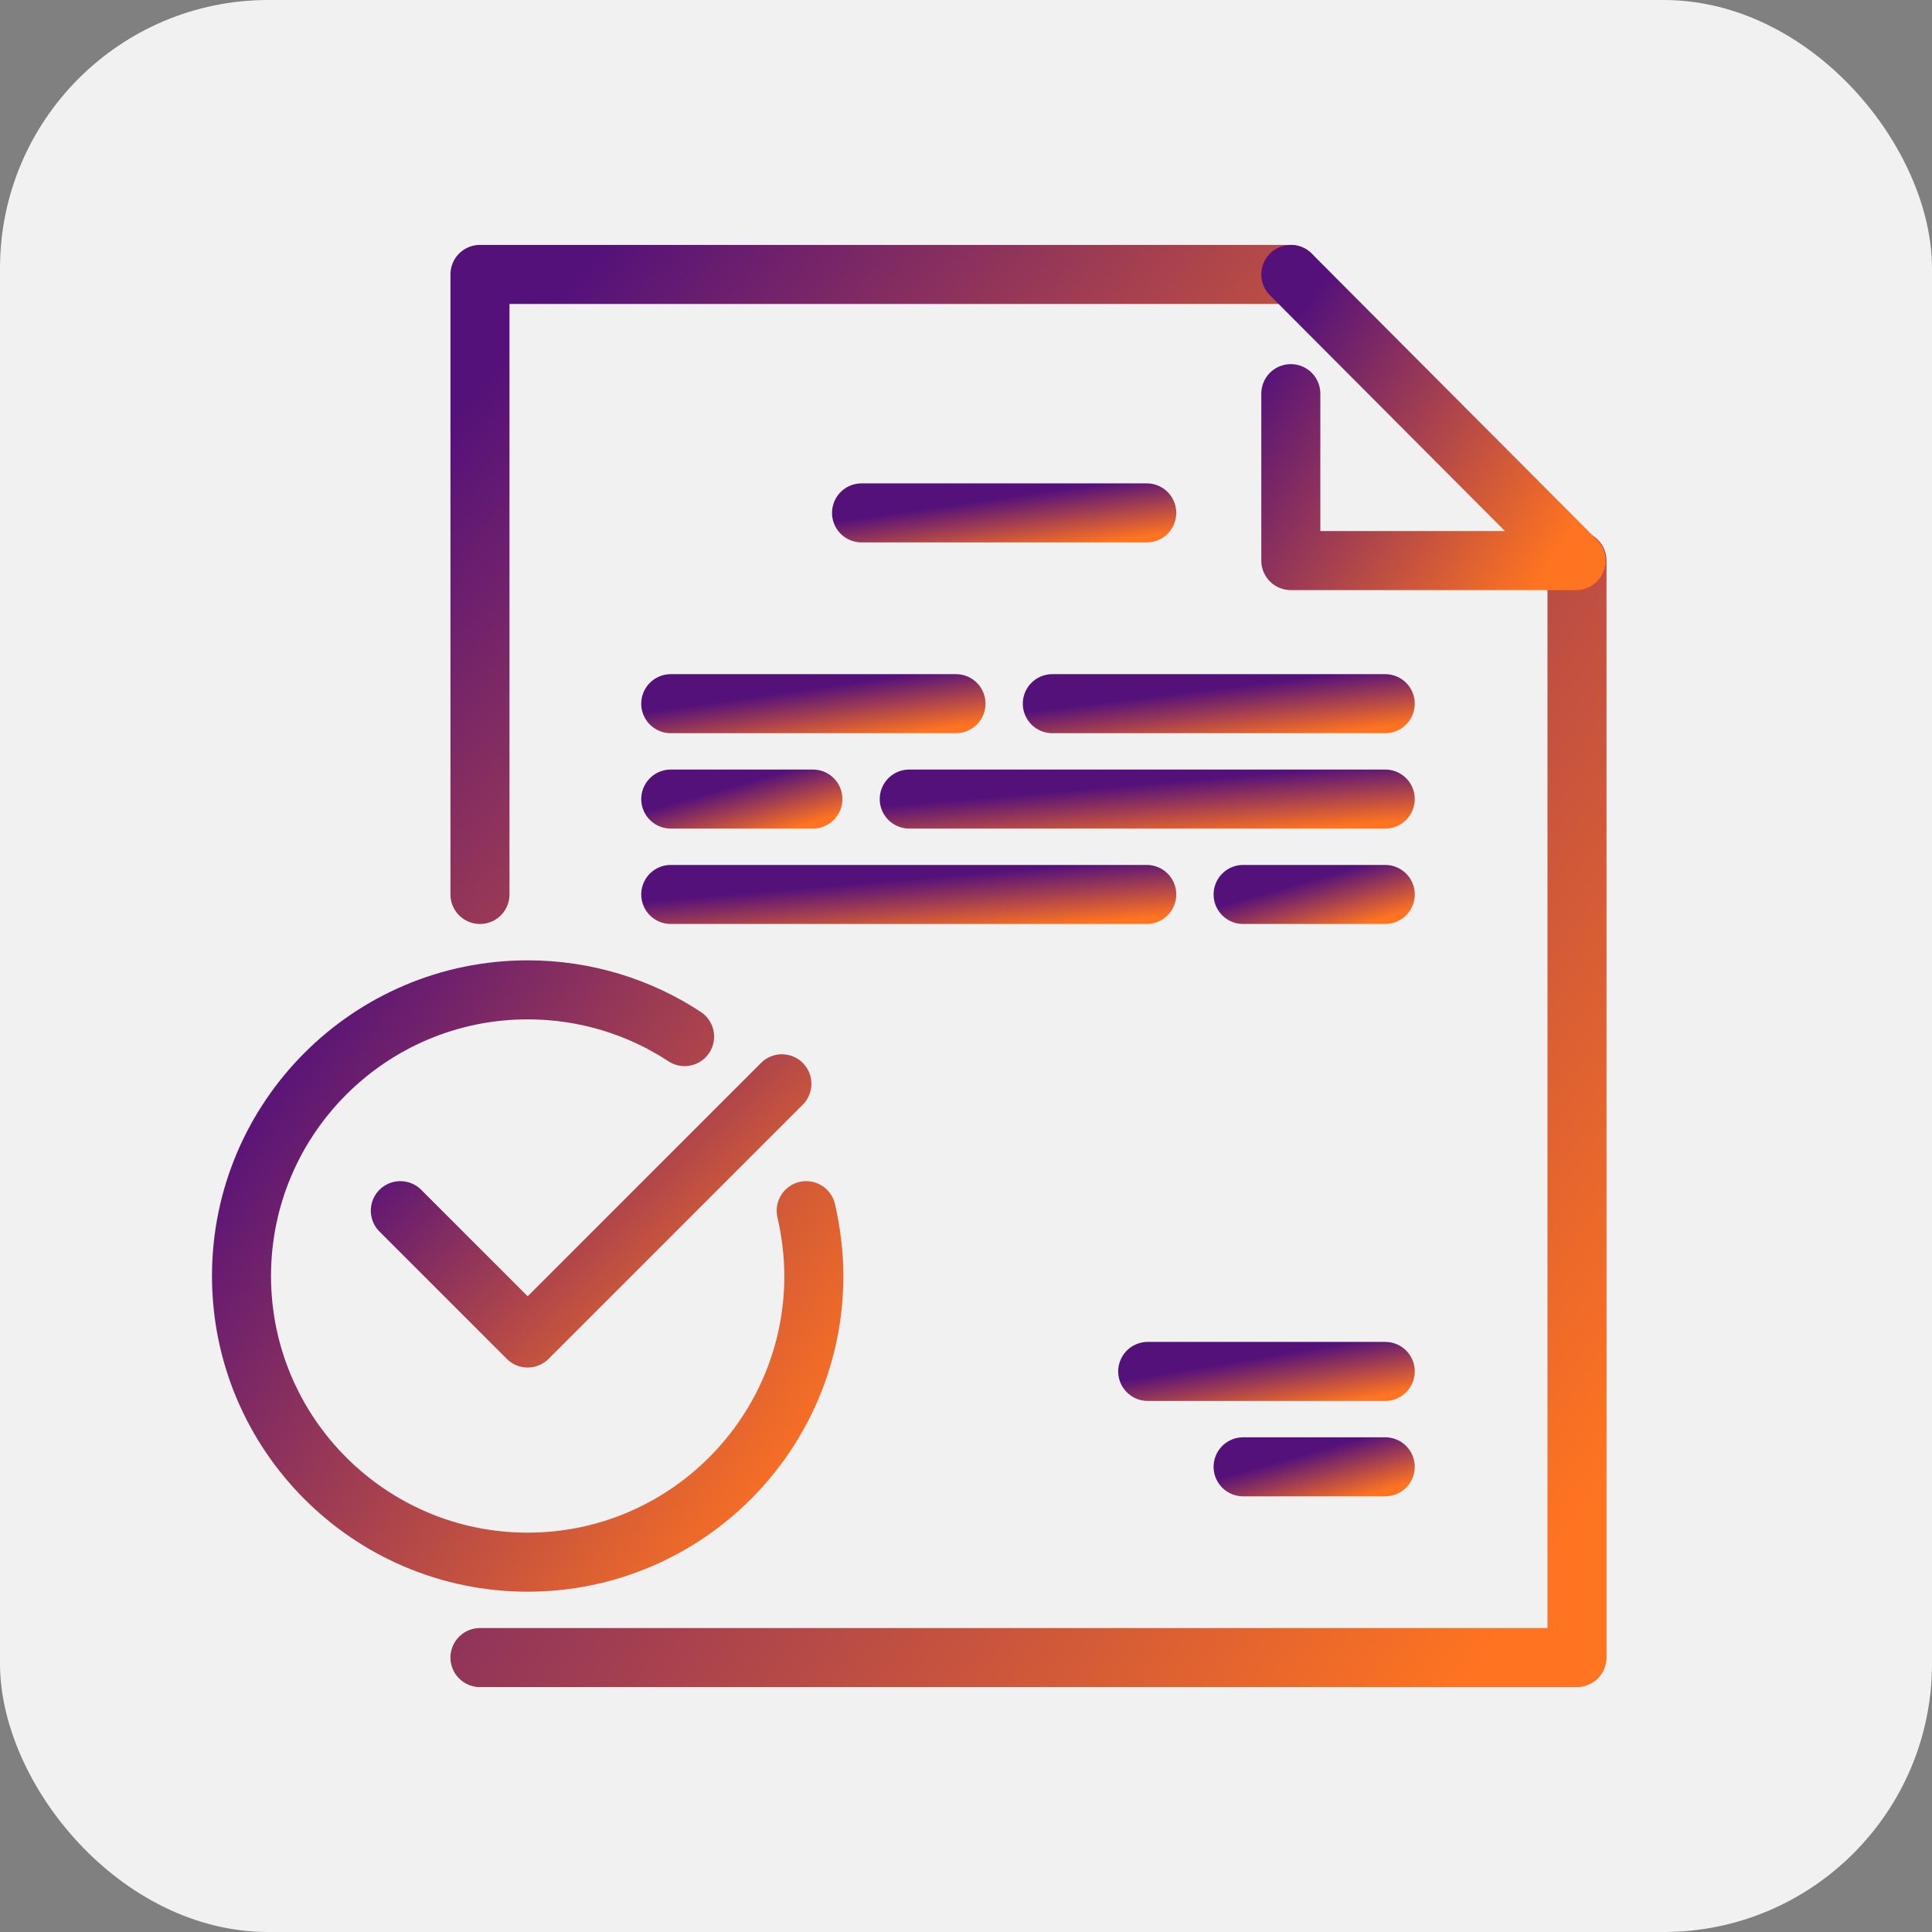 <svg width="72" height="72" viewBox="0 0 72 72" fill="none" xmlns="http://www.w3.org/2000/svg">
<rect x="0" y="0" width="72" height="72" fill="#808080" stroke="none"/>
<rect width="72" height="72" rx="10" fill="#F1F1F1"/>
<path d="M17.887 61.773H58.77V20.891" stroke="url(#paint0_linear_2042_461)" stroke-width="2.2" stroke-miterlimit="10" stroke-linecap="round" stroke-linejoin="round"/>
<path d="M48.105 10.227H17.887V33.334" stroke="url(#paint1_linear_2042_461)" stroke-width="2.2" stroke-miterlimit="10" stroke-linecap="round" stroke-linejoin="round"/>
<path d="M42.736 19.114H32.107" stroke="url(#paint2_linear_2042_461)" stroke-width="2.2" stroke-miterlimit="10" stroke-linecap="round" stroke-linejoin="round"/>
<path d="M51.624 51.109H42.772" stroke="url(#paint3_linear_2042_461)" stroke-width="2.2" stroke-miterlimit="10" stroke-linecap="round" stroke-linejoin="round"/>
<path d="M51.624 54.664H46.327" stroke="url(#paint4_linear_2042_461)" stroke-width="2.2" stroke-miterlimit="10" stroke-linecap="round" stroke-linejoin="round"/>
<path d="M51.624 33.334H46.327" stroke="url(#paint5_linear_2042_461)" stroke-width="2.2" stroke-miterlimit="10" stroke-linecap="round" stroke-linejoin="round"/>
<path d="M42.736 33.334H24.997" stroke="url(#paint6_linear_2042_461)" stroke-width="2.2" stroke-miterlimit="10" stroke-linecap="round" stroke-linejoin="round"/>
<path d="M30.294 29.779H24.997" stroke="url(#paint7_linear_2042_461)" stroke-width="2.2" stroke-miterlimit="10" stroke-linecap="round" stroke-linejoin="round"/>
<path d="M51.624 29.779H33.885" stroke="url(#paint8_linear_2042_461)" stroke-width="2.2" stroke-miterlimit="10" stroke-linecap="round" stroke-linejoin="round"/>
<path d="M51.624 26.224H39.217" stroke="url(#paint9_linear_2042_461)" stroke-width="2.2" stroke-miterlimit="10" stroke-linecap="round" stroke-linejoin="round"/>
<path d="M35.627 26.224H24.997" stroke="url(#paint10_linear_2042_461)" stroke-width="2.2" stroke-miterlimit="10" stroke-linecap="round" stroke-linejoin="round"/>
<path d="M48.105 10.227L58.734 20.891H48.105V14.67" stroke="url(#paint11_linear_2042_461)" stroke-width="2.2" stroke-miterlimit="10" stroke-linecap="round" stroke-linejoin="round"/>
<path d="M29.139 40.39L19.665 49.864L14.919 45.118" stroke="url(#paint12_linear_2042_461)" stroke-width="2.2" stroke-miterlimit="10" stroke-linecap="round" stroke-linejoin="round"/>
<path d="M30.045 45.118C30.223 45.901 30.33 46.718 30.33 47.553C30.33 53.437 25.548 58.218 19.665 58.218C13.781 58.218 9 53.437 9 47.553C9 41.67 13.781 36.889 19.665 36.889C21.816 36.889 23.842 37.529 25.513 38.631" stroke="url(#paint13_linear_2042_461)" stroke-width="2.2" stroke-miterlimit="10" stroke-linecap="round" stroke-linejoin="round"/>
<defs>
<linearGradient id="paint0_linear_2042_461" x1="20.292" y1="24.563" x2="61.797" y2="52.123" gradientUnits="userSpaceOnUse">
<stop stop-color="#54117A"/>
<stop offset="1" stop-color="#FF7420"/>
</linearGradient>
<linearGradient id="paint1_linear_2042_461" x1="19.665" y1="12.302" x2="44.867" y2="34.185" gradientUnits="userSpaceOnUse">
<stop stop-color="#54117A"/>
<stop offset="1" stop-color="#FF7420"/>
</linearGradient>
<linearGradient id="paint2_linear_2042_461" x1="32.732" y1="19.204" x2="33.038" y2="21.364" gradientUnits="userSpaceOnUse">
<stop stop-color="#54117A"/>
<stop offset="1" stop-color="#FF7420"/>
</linearGradient>
<linearGradient id="paint3_linear_2042_461" x1="43.293" y1="51.199" x2="43.657" y2="53.34" gradientUnits="userSpaceOnUse">
<stop stop-color="#54117A"/>
<stop offset="1" stop-color="#FF7420"/>
</linearGradient>
<linearGradient id="paint4_linear_2042_461" x1="46.639" y1="54.753" x2="47.218" y2="56.792" gradientUnits="userSpaceOnUse">
<stop stop-color="#54117A"/>
<stop offset="1" stop-color="#FF7420"/>
</linearGradient>
<linearGradient id="paint5_linear_2042_461" x1="46.639" y1="33.424" x2="47.218" y2="35.462" gradientUnits="userSpaceOnUse">
<stop stop-color="#54117A"/>
<stop offset="1" stop-color="#FF7420"/>
</linearGradient>
<linearGradient id="paint6_linear_2042_461" x1="26.041" y1="33.424" x2="26.227" y2="35.611" gradientUnits="userSpaceOnUse">
<stop stop-color="#54117A"/>
<stop offset="1" stop-color="#FF7420"/>
</linearGradient>
<linearGradient id="paint7_linear_2042_461" x1="25.309" y1="29.869" x2="25.888" y2="31.907" gradientUnits="userSpaceOnUse">
<stop stop-color="#54117A"/>
<stop offset="1" stop-color="#FF7420"/>
</linearGradient>
<linearGradient id="paint8_linear_2042_461" x1="34.928" y1="29.869" x2="35.114" y2="32.056" gradientUnits="userSpaceOnUse">
<stop stop-color="#54117A"/>
<stop offset="1" stop-color="#FF7420"/>
</linearGradient>
<linearGradient id="paint9_linear_2042_461" x1="39.947" y1="26.314" x2="40.211" y2="28.485" gradientUnits="userSpaceOnUse">
<stop stop-color="#54117A"/>
<stop offset="1" stop-color="#FF7420"/>
</linearGradient>
<linearGradient id="paint10_linear_2042_461" x1="25.623" y1="26.314" x2="25.929" y2="28.473" gradientUnits="userSpaceOnUse">
<stop stop-color="#54117A"/>
<stop offset="1" stop-color="#FF7420"/>
</linearGradient>
<linearGradient id="paint11_linear_2042_461" x1="48.73" y1="11.184" x2="59.543" y2="18.341" gradientUnits="userSpaceOnUse">
<stop stop-color="#54117A"/>
<stop offset="1" stop-color="#FF7420"/>
</linearGradient>
<linearGradient id="paint12_linear_2042_461" x1="15.755" y1="41.241" x2="26.192" y2="51.642" gradientUnits="userSpaceOnUse">
<stop stop-color="#54117A"/>
<stop offset="1" stop-color="#FF7420"/>
</linearGradient>
<linearGradient id="paint13_linear_2042_461" x1="10.255" y1="38.804" x2="31.91" y2="53.183" gradientUnits="userSpaceOnUse">
<stop stop-color="#54117A"/>
<stop offset="1" stop-color="#FF7420"/>
</linearGradient>
</defs>
</svg>
